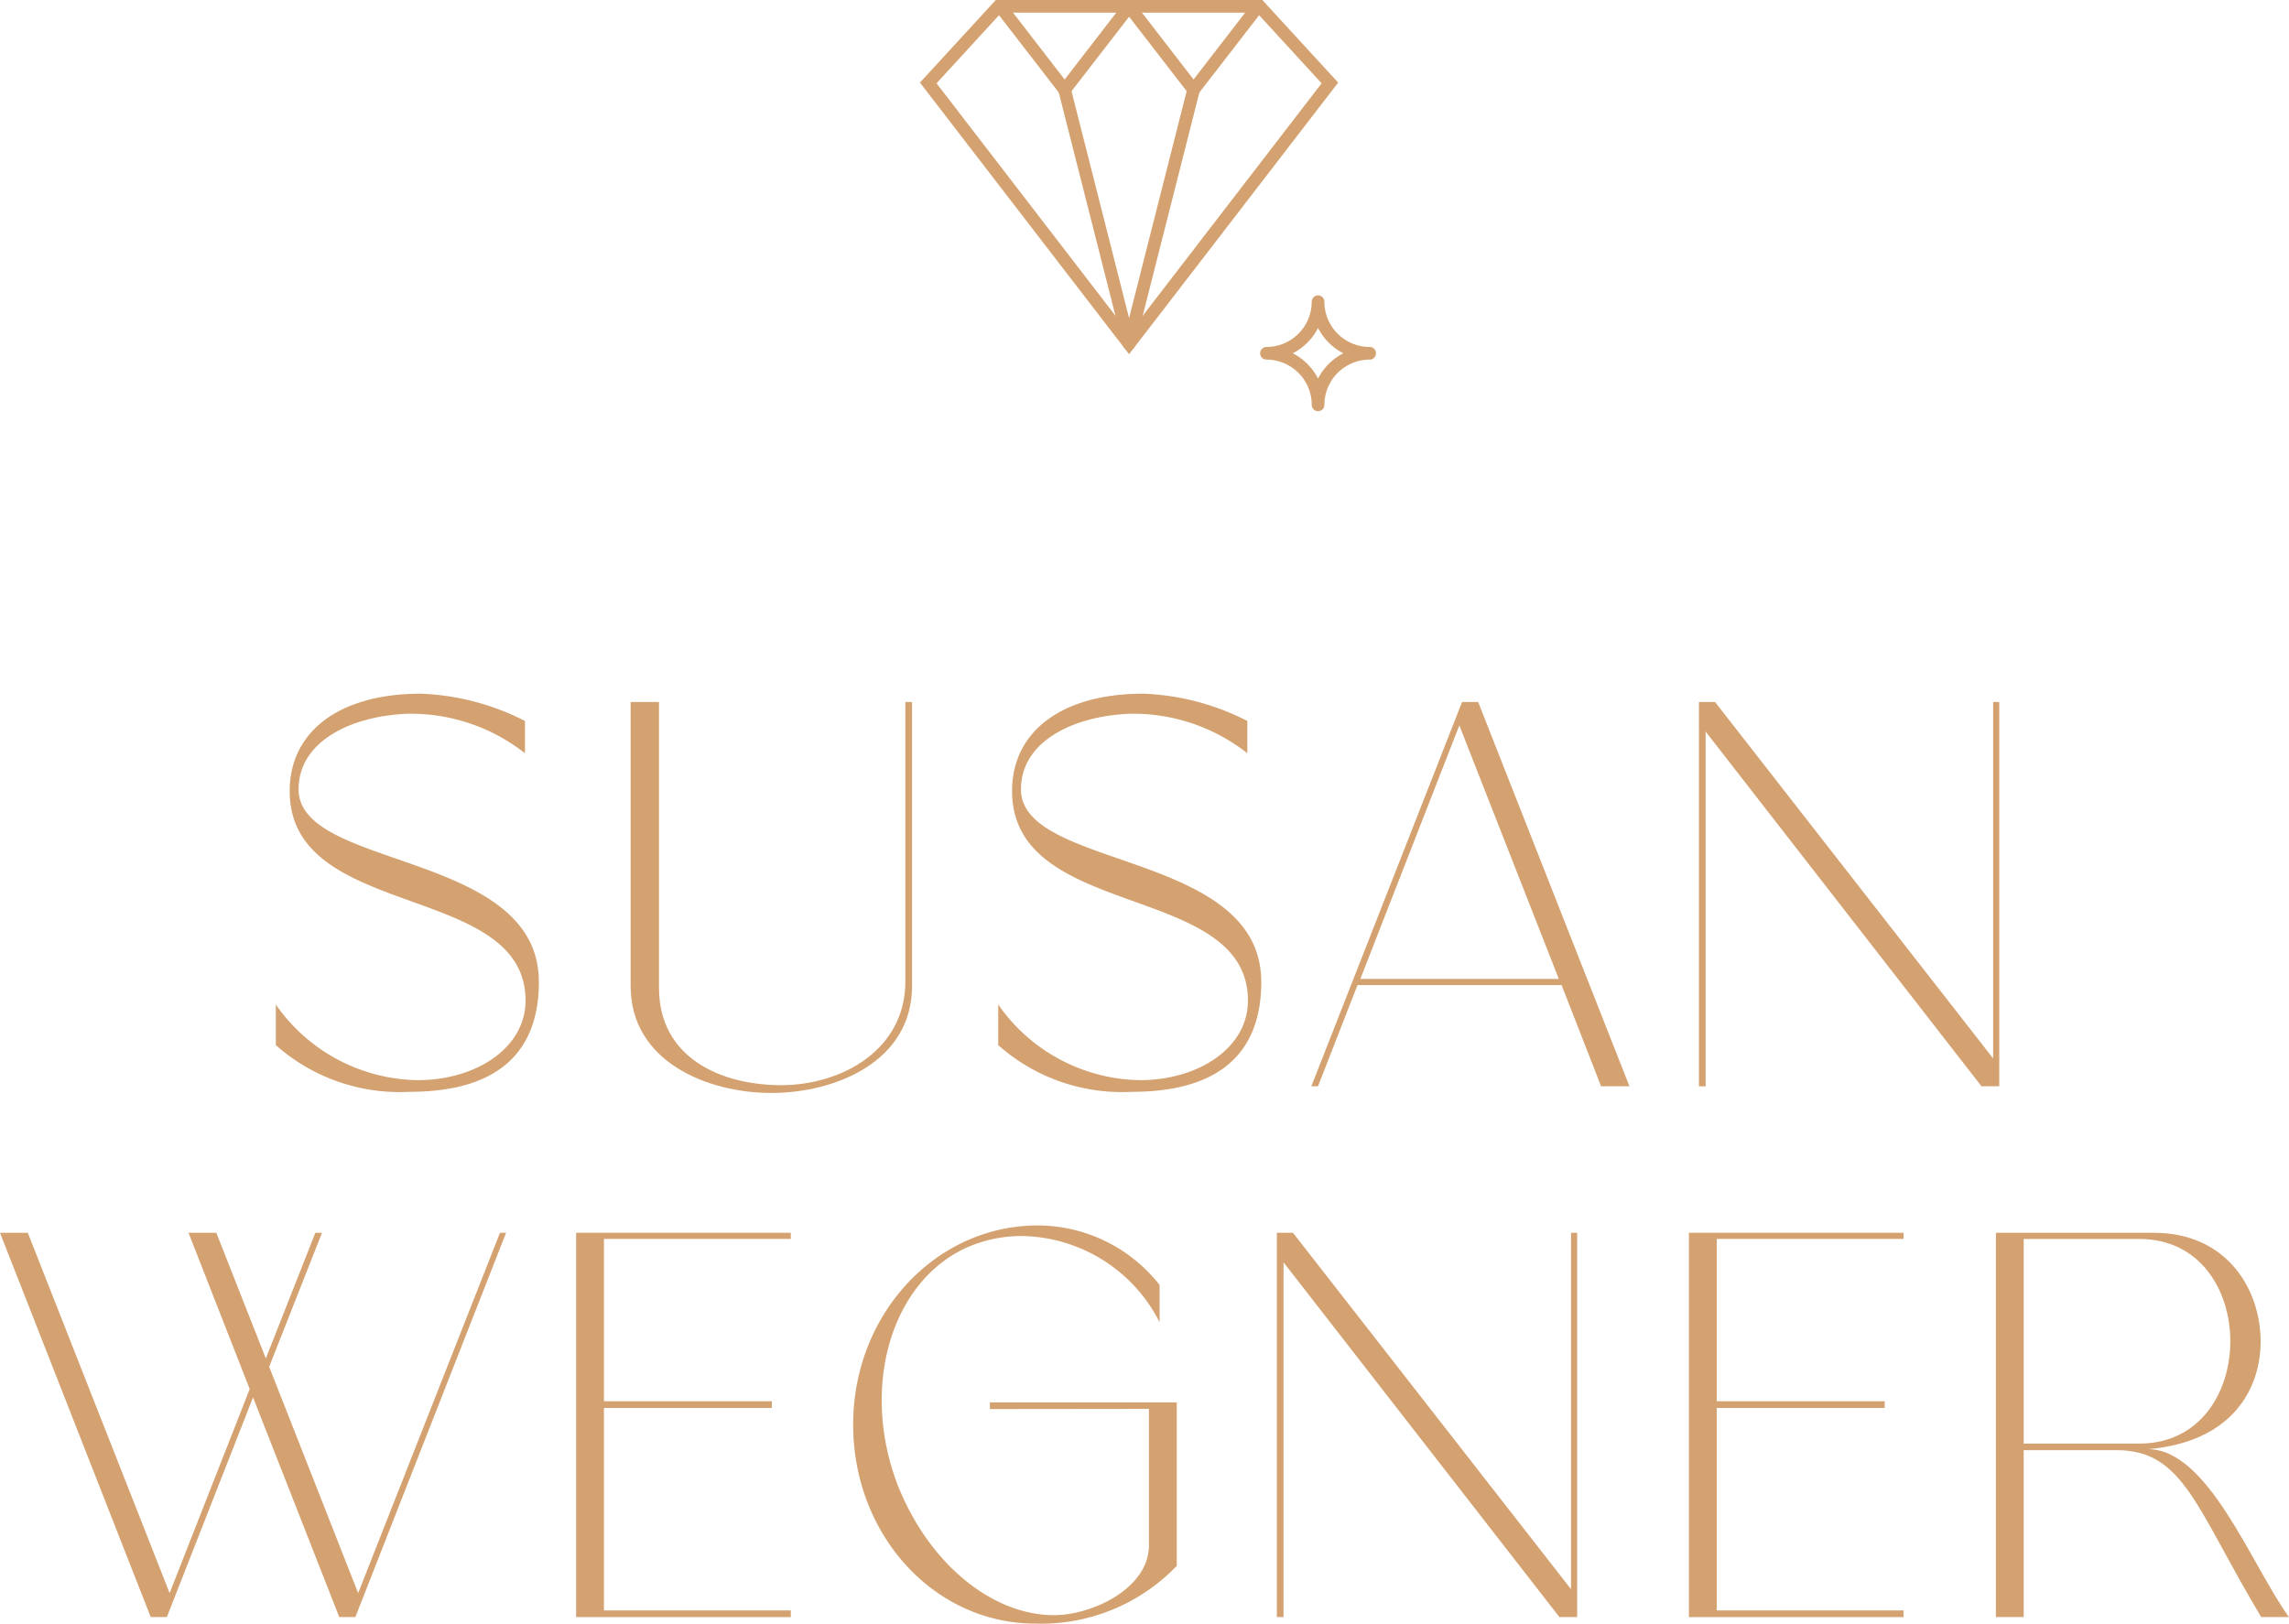 <svg height="101.212" viewBox="0 0 142.66 101.212" width="142.66" xmlns="http://www.w3.org/2000/svg" xmlns:xlink="http://www.w3.org/1999/xlink"><clipPath id="a"><path d="m0 0h142.66v101.212h-142.66z"/></clipPath><g clip-path="url(#a)" fill="#d4a170"><path d="m81.866 182.634c0 4.09-2.218 6.863-8.076 6.863a11.616 11.616 0 0 1 -8.319-2.911v-2.53a10.955 10.955 0 0 0 8.839 4.714c3.64 0 6.724-2.011 6.724-4.957 0-7.417-14.7-4.956-14.7-13.067 0-3.674 3.05-6.066 8.18-6.066a15.451 15.451 0 0 1 6.482 1.7v2.011a11.519 11.519 0 0 0 -7.314-2.461c-3.5.138-6.793 1.7-6.793 4.714 0 5.026 14.973 3.813 14.973 11.993" transform="translate(-48.28 -121.439)"/><path d="m166.81 184.094v-17.434h.416v17.712c0 4.679-4.748 6.655-8.769 6.655s-8.769-1.976-8.769-6.655v-17.712h1.767v17.816c0 4.333 3.813 6.066 7.625 6.066 3.778 0 7.729-2.218 7.729-6.447" transform="translate(-110.384 -122.899)"/><path d="m253.334 182.634c0 4.09-2.218 6.863-8.076 6.863a11.615 11.615 0 0 1 -8.319-2.911v-2.53a10.955 10.955 0 0 0 8.839 4.714c3.639 0 6.724-2.011 6.724-4.957 0-7.417-14.7-4.956-14.7-13.067 0-3.674 3.051-6.066 8.18-6.066a15.45 15.45 0 0 1 6.481 1.7v2.011a11.519 11.519 0 0 0 -7.313-2.461c-3.5.138-6.794 1.7-6.794 4.714 0 5.026 14.974 3.813 14.974 11.993" transform="translate(-174.725 -121.439)"/><path d="m321.653 166.661 9.428 23.951h-1.768l-2.461-6.308h-12.72l-2.461 6.308h-.416l9.393-23.951zm5.026 17.261-6.2-15.805-6.17 15.805z" transform="translate(-229.527 -122.9)"/><path d="m421.975 166.66v23.951h-1.109l-17.192-22.111v22.114h-.416v-23.954h1.005l17.33 22.218v-22.218z" transform="translate(-297.372 -122.899)"/><path d="m31.542 292.66-9.393 23.951h-1.006l-5.372-13.691-5.371 13.691h-1.007l-9.393-23.951h1.733l8.839 22.46 4.991-12.72-3.813-9.74h1.733l3.085 7.833 3.085-7.833h.416l-3.293 8.353 5.546 14.107 8.839-22.46z" transform="translate(0 -215.815)"/><path d="m150.13 292.66v.381h-11.646v10.121h10.468v.416h-10.468v12.622h11.646v.416h-13.379v-23.956z" transform="translate(-100.844 -215.815)"/><path d="m211.014 302.382v-.416h11.646v10.19a11.715 11.715 0 0 1 -8.8 3.6c-6.343 0-11.369-5.546-11.369-12.409s5.13-12.409 11.508-12.409a9.679 9.679 0 0 1 7.591 3.709v2.322a9.787 9.787 0 0 0 -8.6-5.373 8.456 8.456 0 0 0 -3.362.693c-4.783 2.114-6.725 8.769-4.333 14.9 1.976 4.922 5.927 8.041 9.705 8.041 2.392 0 5.927-1.664 5.927-4.367v-8.492z" transform="translate(-149.319 -214.549)"/><path d="m321.787 292.66v23.951h-1.109l-17.192-22.111v22.114h-.416v-23.954h1.005l17.33 22.218v-22.218z" transform="translate(-223.492 -215.815)"/><path d="m414.26 292.66v.381h-11.646v10.121h10.468v.416h-10.468v12.622h11.646v.416h-13.379v-23.956z" transform="translate(-295.62 -215.815)"/><path d="m492.01 316.611h-1.733c-4.055-6.759-4.818-10.4-9.012-10.4h-5.788v10.4h-1.733v-23.951h9.844c4.367 0 6.551 3.258 6.655 6.586.069 3.189-1.837 6.482-7.036 6.9 3.778 0 6.447 7.21 8.8 10.468m-16.53-10.814h7.21c7.556 0 7.556-12.755 0-12.755h-7.21z" transform="translate(-349.351 -215.815)"/><path d="m231.395 22.078-13.033-16.929 4.726-5.149h16.612l4.726 5.149zm-12-16.885 12 15.593 12-15.593-4.04-4.405h-15.921z" transform="translate(-161.026)"/><path d="m240.537 6.664-4.329-5.6.624-.481 3.706 4.8 3.706-4.8.624.481z" transform="translate(-174.185 -.426)"/><path d="m271.138 6.663-4.329-5.6.624-.482 3.706 4.8 3.705-4.8.624.482z" transform="translate(-196.752 -.426)"/><path d="m255.64 37.263a.394.394 0 0 1 -.382-.3l-4.018-15.839.764-.194 3.636 14.334 3.636-14.334.764.194-4.018 15.839a.394.394 0 0 1 -.382.3" transform="translate(-185.271 -15.437)"/><path d="m302.712 77.342a.394.394 0 0 1 -.394-.394 2.825 2.825 0 0 0 -2.822-2.822.394.394 0 0 1 0-.788 2.825 2.825 0 0 0 2.822-2.822.394.394 0 0 1 .788 0 2.825 2.825 0 0 0 2.822 2.822.394.394 0 0 1 0 .788 2.825 2.825 0 0 0 -2.822 2.822.394.394 0 0 1 -.394.394m-1.577-3.61a3.634 3.634 0 0 1 1.577 1.577 3.633 3.633 0 0 1 1.577-1.577 3.633 3.633 0 0 1 -1.577-1.577 3.634 3.634 0 0 1 -1.577 1.577" transform="translate(-220.565 -51.71)"/></g></svg>